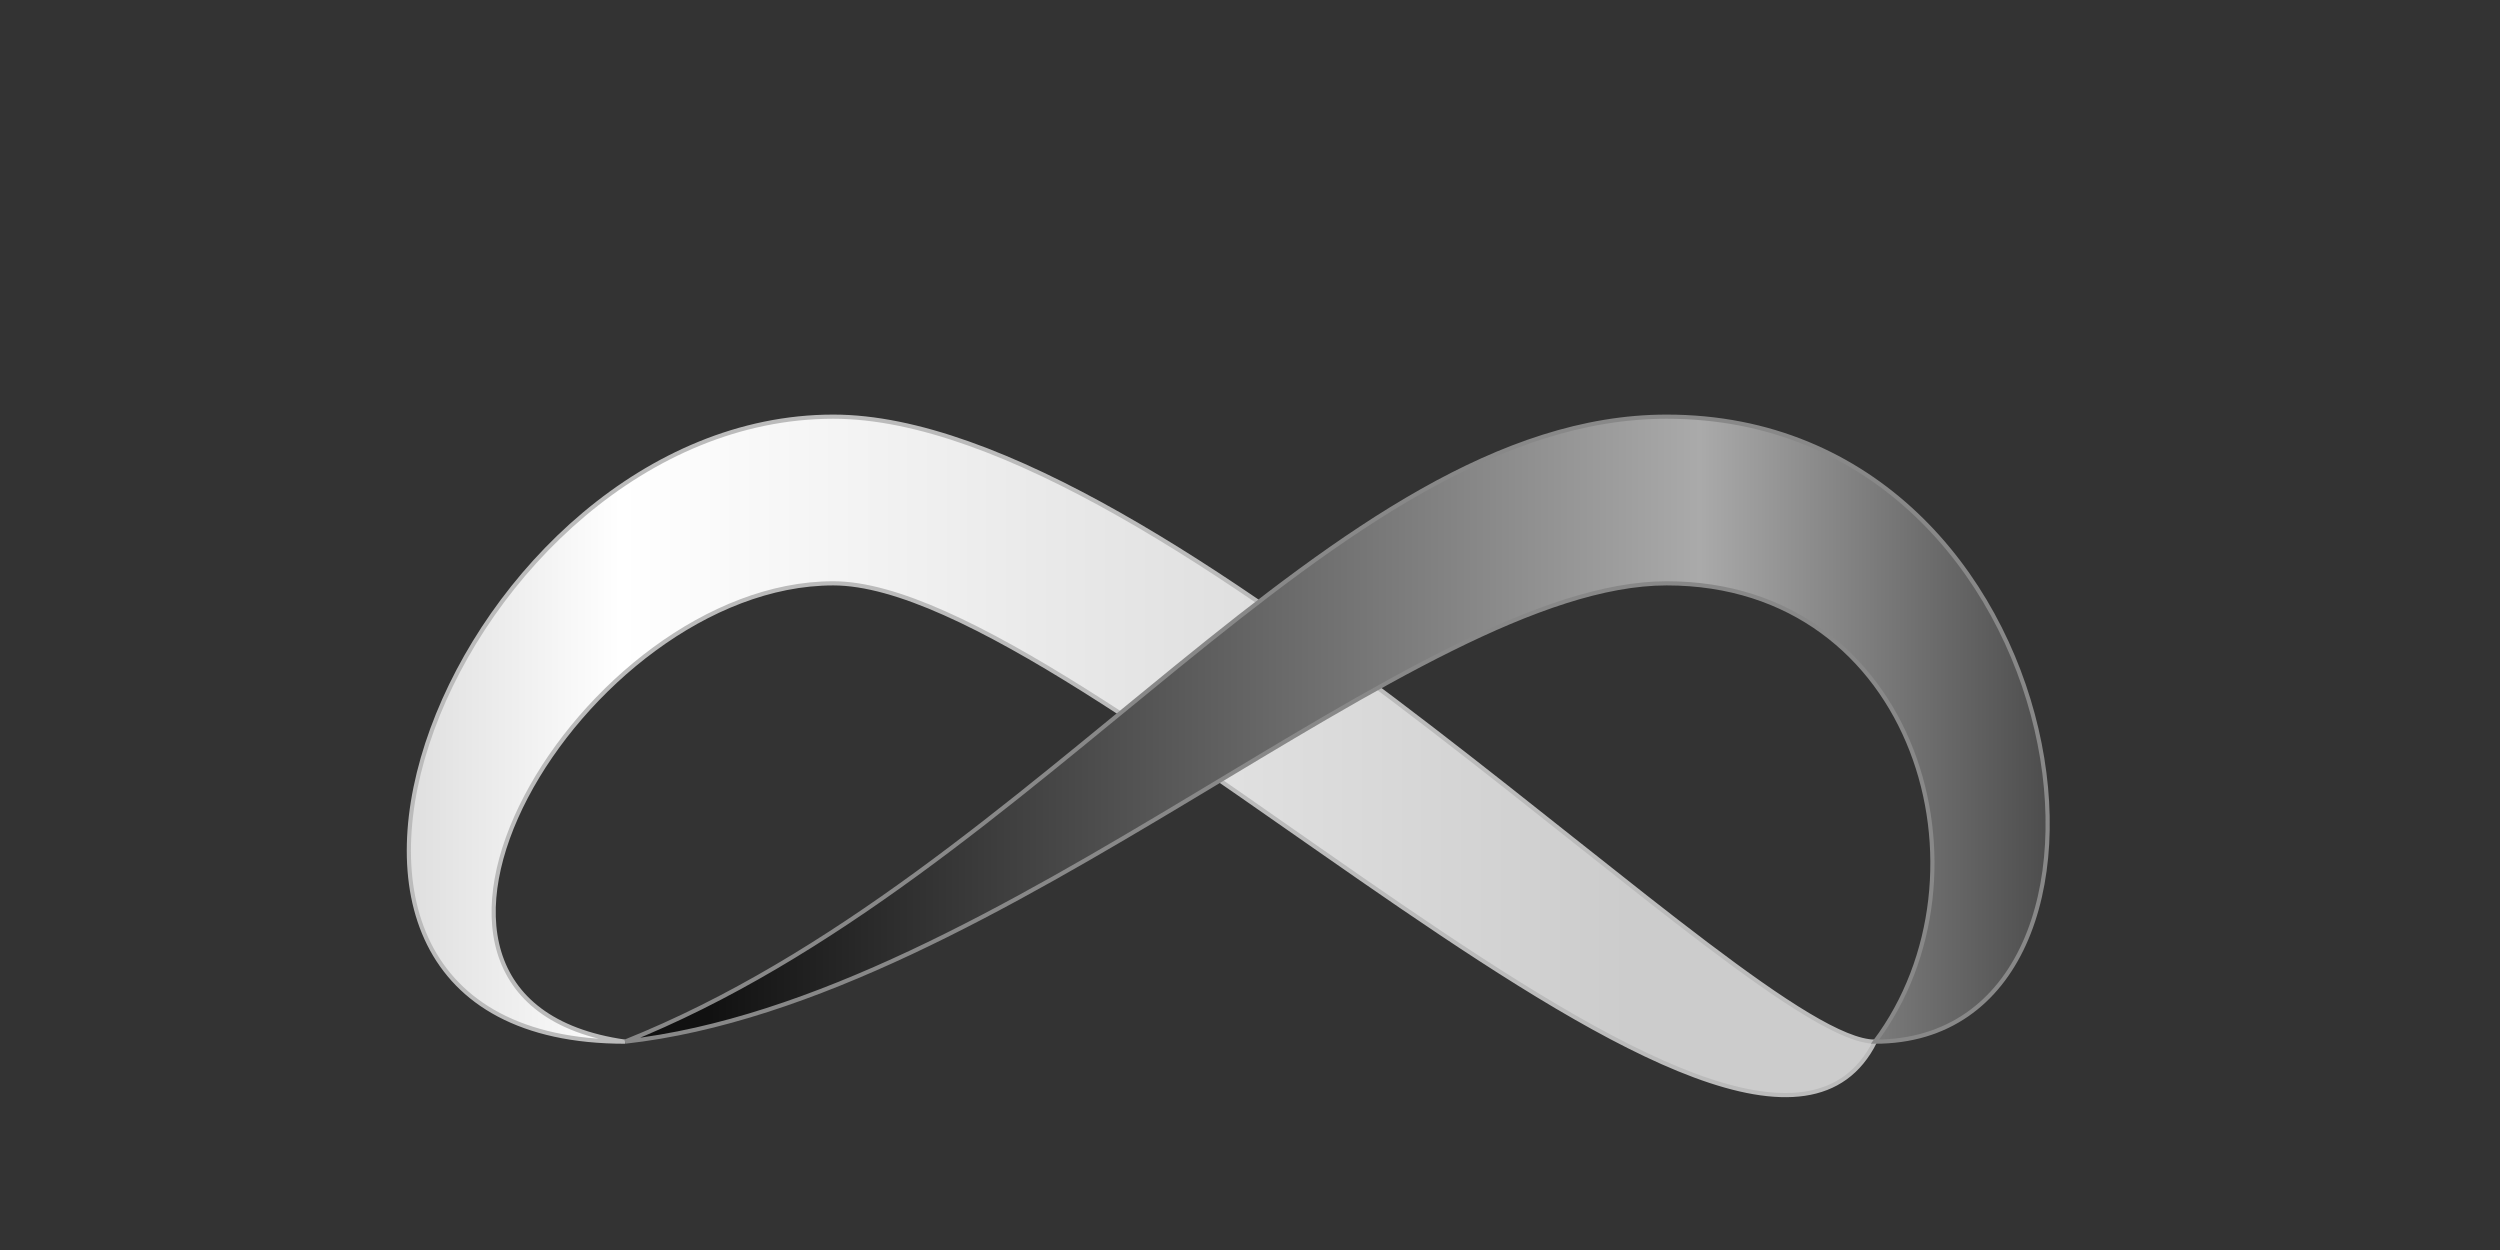 <svg width="300" height="150" xmlns="http://www.w3.org/2000/svg">

  <rect width="100%" height="100%" fill="#333333" stroke="none"/>

  <defs>
    <linearGradient id="gradLight">
      <stop offset="5%"  stop-color="#cccccc" />
      <stop offset="25%" stop-color="#ffffff" />
      <stop offset="85%" stop-color="#cccccc" />
    </linearGradient>

    <linearGradient id="gradDark">
      <stop offset="5%"  stop-color="#111111" />
      <stop offset="70%" stop-color="#aaaaaa" />
      <stop offset="95%" stop-color="#444444" />
    </linearGradient>
  </defs>

<path d='M 75 125
         C 40 120 70 70 100 70
         C 130 70 210 155 225 125
         C 210 125 140 50 100 50
         C 55 50 25 125 75 125'
stroke='#bbbbbb' stroke-width='0.5' fill='url(#gradLight)' />

<path d='M 75 125
         C 120 120 170 70 200 70
         C 230 70 240 105 225 125
         C 260 125 250 50 200 50
         C 160 50 125 105 75 125'
stroke='#888888' stroke-width='0.5' fill='url(#gradDark)' />

</svg>
